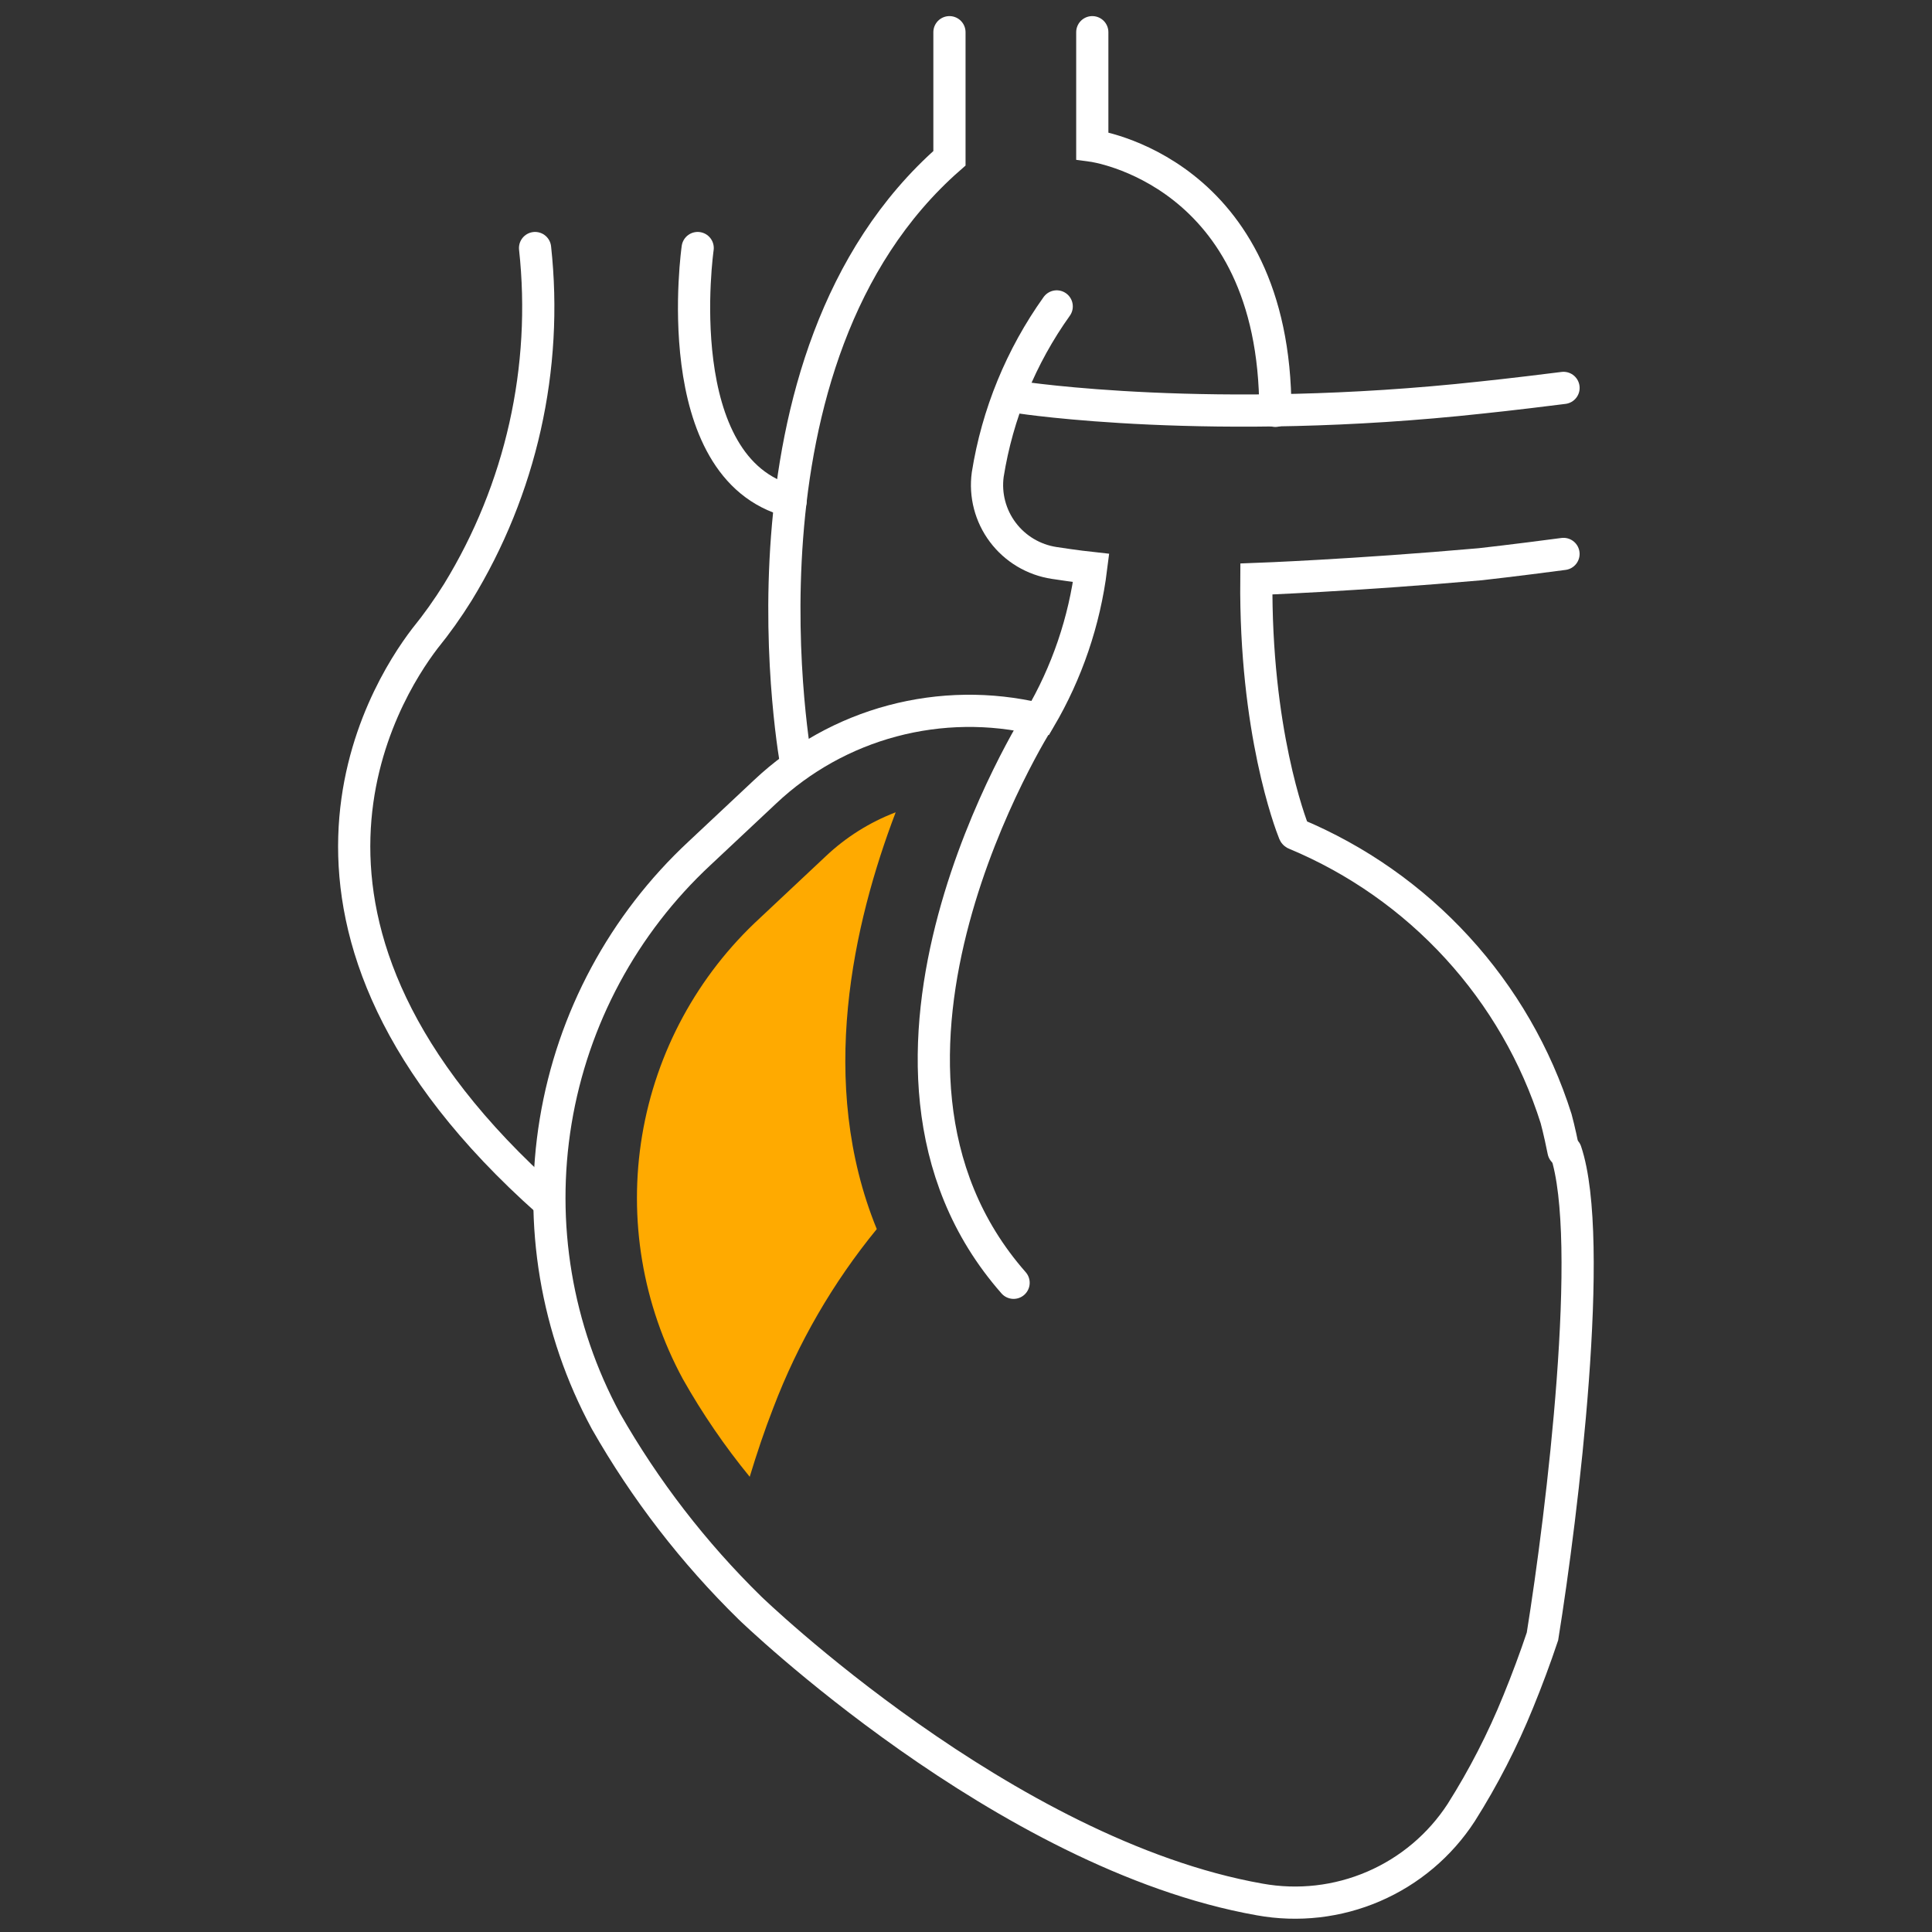 <svg width="60" height="60" viewBox="0 0 60 60" fill="none" xmlns="http://www.w3.org/2000/svg">
<rect x="0" y="0" width="60" height="60" fill="#333333" stroke="none"/>
<path d="M31.695 12.344C31.695 12.344 37.66 13.259 46.02 12.344C46.02 12.344 46.965 12.248 48.557 12.047" stroke="white" stroke-miterlimit="10" stroke-linecap="round"/>
<path d="M24.737 23.772C24.737 23.772 22.37 11.149 29.486 4.915V1" stroke="white" stroke-miterlimit="10" stroke-linecap="round"/>
<path d="M33.922 1V4.526C33.922 4.526 39.607 5.281 39.607 12.759" stroke="white" stroke-miterlimit="10" stroke-linecap="round"/>
<path d="M32.817 9.516C31.708 11.069 30.975 12.856 30.675 14.739C30.589 15.375 30.758 16.019 31.144 16.532C31.53 17.045 32.103 17.387 32.739 17.483C33.391 17.584 33.886 17.638 33.886 17.638C33.679 19.293 33.136 20.888 32.29 22.326H32.239C30.749 21.972 29.195 21.994 27.715 22.388C26.236 22.782 24.878 23.538 23.765 24.586L21.732 26.493C19.358 28.7 17.785 31.628 17.257 34.82C16.73 38.013 17.279 41.29 18.819 44.138C20.033 46.269 21.538 48.22 23.292 49.938C23.292 49.938 31.188 57.585 39.117 58.989C40.312 59.206 41.544 59.065 42.658 58.585C43.773 58.105 44.72 57.306 45.38 56.29C46.072 55.196 46.665 54.041 47.151 52.842C47.423 52.177 47.674 51.503 47.903 50.82C48.527 46.943 49.546 38.504 48.628 35.76" stroke="white" stroke-miterlimit="10" stroke-linecap="round"/>
<path d="M48.556 17.203C47.042 17.404 45.968 17.523 45.968 17.523C42.022 17.871 39.017 17.981 39.017 17.981C38.975 22.687 40.072 25.568 40.191 25.861C40.194 25.87 40.198 25.878 40.205 25.884C40.211 25.891 40.219 25.895 40.228 25.898C42.141 26.696 43.857 27.901 45.255 29.428C46.654 30.954 47.702 32.767 48.326 34.739C48.326 34.739 48.427 35.1 48.556 35.745" stroke="white" stroke-miterlimit="10" stroke-linecap="round"/>
<path d="M17.025 37.322C7.358 28.742 11.914 21.506 13.194 19.832C13.565 19.375 13.906 18.895 14.217 18.396C16.18 15.194 17.024 11.434 16.617 7.703" stroke="white" stroke-miterlimit="10" stroke-linecap="round"/>
<path d="M21.667 7.703C21.667 7.703 20.681 14.564 24.553 15.565" stroke="white" stroke-miterlimit="10" stroke-linecap="round"/>
<path d="M32.263 22.344C32.263 22.344 25.477 33.014 31.478 39.838" stroke="white" stroke-miterlimit="10" stroke-linecap="round"/>
<path d="M27.816 25.227C27.006 25.536 26.265 26.003 25.637 26.599L23.6 28.511C21.662 30.294 20.375 32.669 19.942 35.262C19.509 37.855 19.955 40.518 21.209 42.831C21.812 43.899 22.506 44.913 23.283 45.863C23.503 45.14 23.742 44.422 24.017 43.718C24.782 41.709 25.866 39.835 27.229 38.17C25.371 33.624 26.504 28.671 27.816 25.227Z" fill="#FFAA00"/>
</svg>
